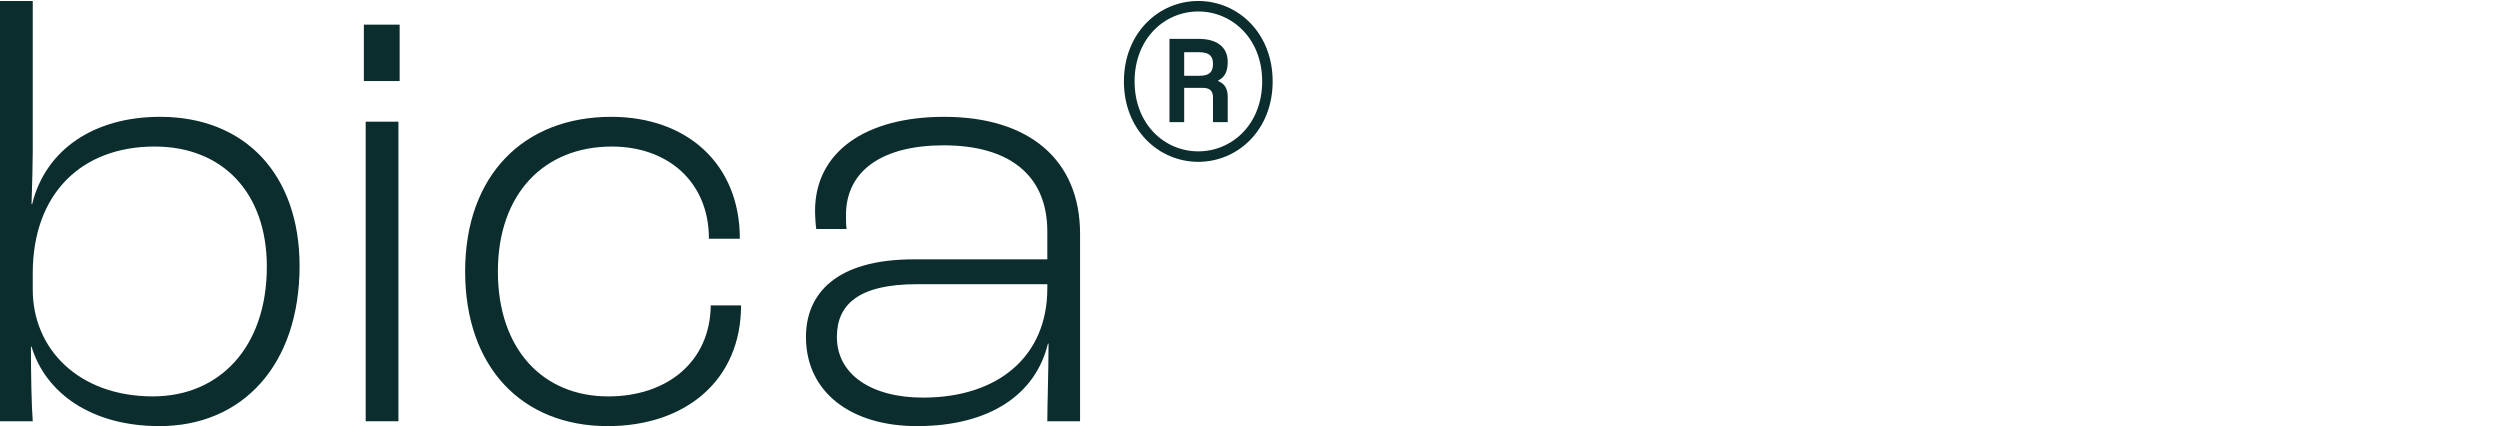 <svg version="1.1" id="Layer_1" xmlns="http://www.w3.org/2000/svg" xmlns:xlink="http://www.w3.org/1999/xlink" x="0px" y="0px" width="824.471px" height="140.526px" viewBox="0 0 824.471 140.526" enable-background="new 0 0 824.471 140.526" xml:space="preserve">
	 <style>
		.logo-fill {
		fill: #0B2D2D;
		}
	</style>
<g>
	<path class="logo-fill" d="M10.399,114.326h-0.2c0,9.2,0.2,19.4,0.601,24.6H0V0.328h10.8v49.6&#10;&#9;&#9;c0,3.6-0.2,11.6-0.4,17.399h0.2c4.399-18,20.399-28.8,42.199-28.8c28,0,45.999,19,45.999,49.199&#10;&#9;&#9;c0,32.6-18.8,52.8-46.199,52.8C29.999,140.526,14.999,129.526,10.399,114.326z M87.998,87.926&#10;&#9;&#9;c0-24.399-14.6-39.6-36.999-39.6c-24.2,0-40.199,15.6-40.199,41.8v5.399&#10;&#9;&#9;c0,19.6,15.199,35.2,39.599,35.2C72.398,130.726,87.998,114.526,87.998,87.926z"/>
	<path class="logo-fill" d="M119.996,8.127h11.8v18.6h-11.8V8.127z M120.597,40.127h10.8v98.798h-10.8V40.127z"/>
	<path class="logo-fill" d="M153.395,89.526c0-31.599,19.2-50.999,48.199-50.999c24.8,0,42.399,15.4,42.399,40.199&#10;&#9;&#9;h-10.2c0-18.8-13.6-30.399-31.999-30.399c-22.399,0-37.6,15.6-37.6,41.199s14.8,41.2,36.399,41.2&#10;&#9;&#9;c19.399,0,33.6-11.4,33.8-30h10c0,24.6-18.2,39.8-44,39.8&#10;&#9;&#9;C172.195,140.526,153.395,121.126,153.395,89.526z"/>
	<path class="logo-fill" d="M265.795,111.126c0-13.999,9.6-25.6,35.6-25.6h43.999v-9.199&#10;&#9;&#9;c0-18.6-12.6-28.399-34.199-28.399c-20,0-32.2,8.199-32.2,22.999c0,1.4,0,3.2,0.2,4.601h-10&#10;&#9;&#9;c-0.199-1.2-0.399-4-0.399-6c0-19.4,16.6-31,42.6-31c27.799,0,44.799,14,44.799,38.6v61.799h-10.8&#10;&#9;&#9;c0-5.6,0.4-16.199,0.4-25.6h-0.2c-4,16.6-19,27.2-43.199,27.2&#10;&#9;&#9;C280.595,140.526,265.795,129.326,265.795,111.126z M345.394,95.126v-1.4h-42.999&#10;&#9;&#9;c-19.4,0-26.4,6.8-26.4,17.399c0,12.4,11.4,20,28.4,20&#10;&#9;&#9;C329.193,131.125,345.394,117.526,345.394,95.126z"/>
	<path class="logo-fill" d="M370.653,26.849c0-15.953,11.433-26.522,24.528-26.522S419.709,10.896,419.709,26.849&#10;&#9;&#9;c0,15.954-11.433,26.523-24.528,26.523S370.653,42.803,370.653,26.849z M416.252,26.849&#10;&#9;&#9;c0-14.092-9.904-23.065-21.072-23.065s-21.006,8.974-21.006,23.065c0,14.093,9.838,23.066,21.006,23.066&#10;&#9;&#9;S416.252,40.942,416.252,26.849z M385.675,12.823h9.639c6.382,0,9.572,2.991,9.572,7.578&#10;&#9;&#9;c0,2.991-0.798,4.986-3.19,6.182v0.133c2.459,0.997,3.19,2.858,3.19,5.252v8.309h-4.852v-8.043&#10;&#9;&#9;c0-2.127-0.864-3.257-3.39-3.257h-6.115v11.3h-4.853V12.823z M395.646,24.988c3.257,0,4.387-1.329,4.387-3.922&#10;&#9;&#9;c0-2.393-0.996-3.855-4.72-3.855h-4.785v7.777H395.646z"/>
</g>
</svg>